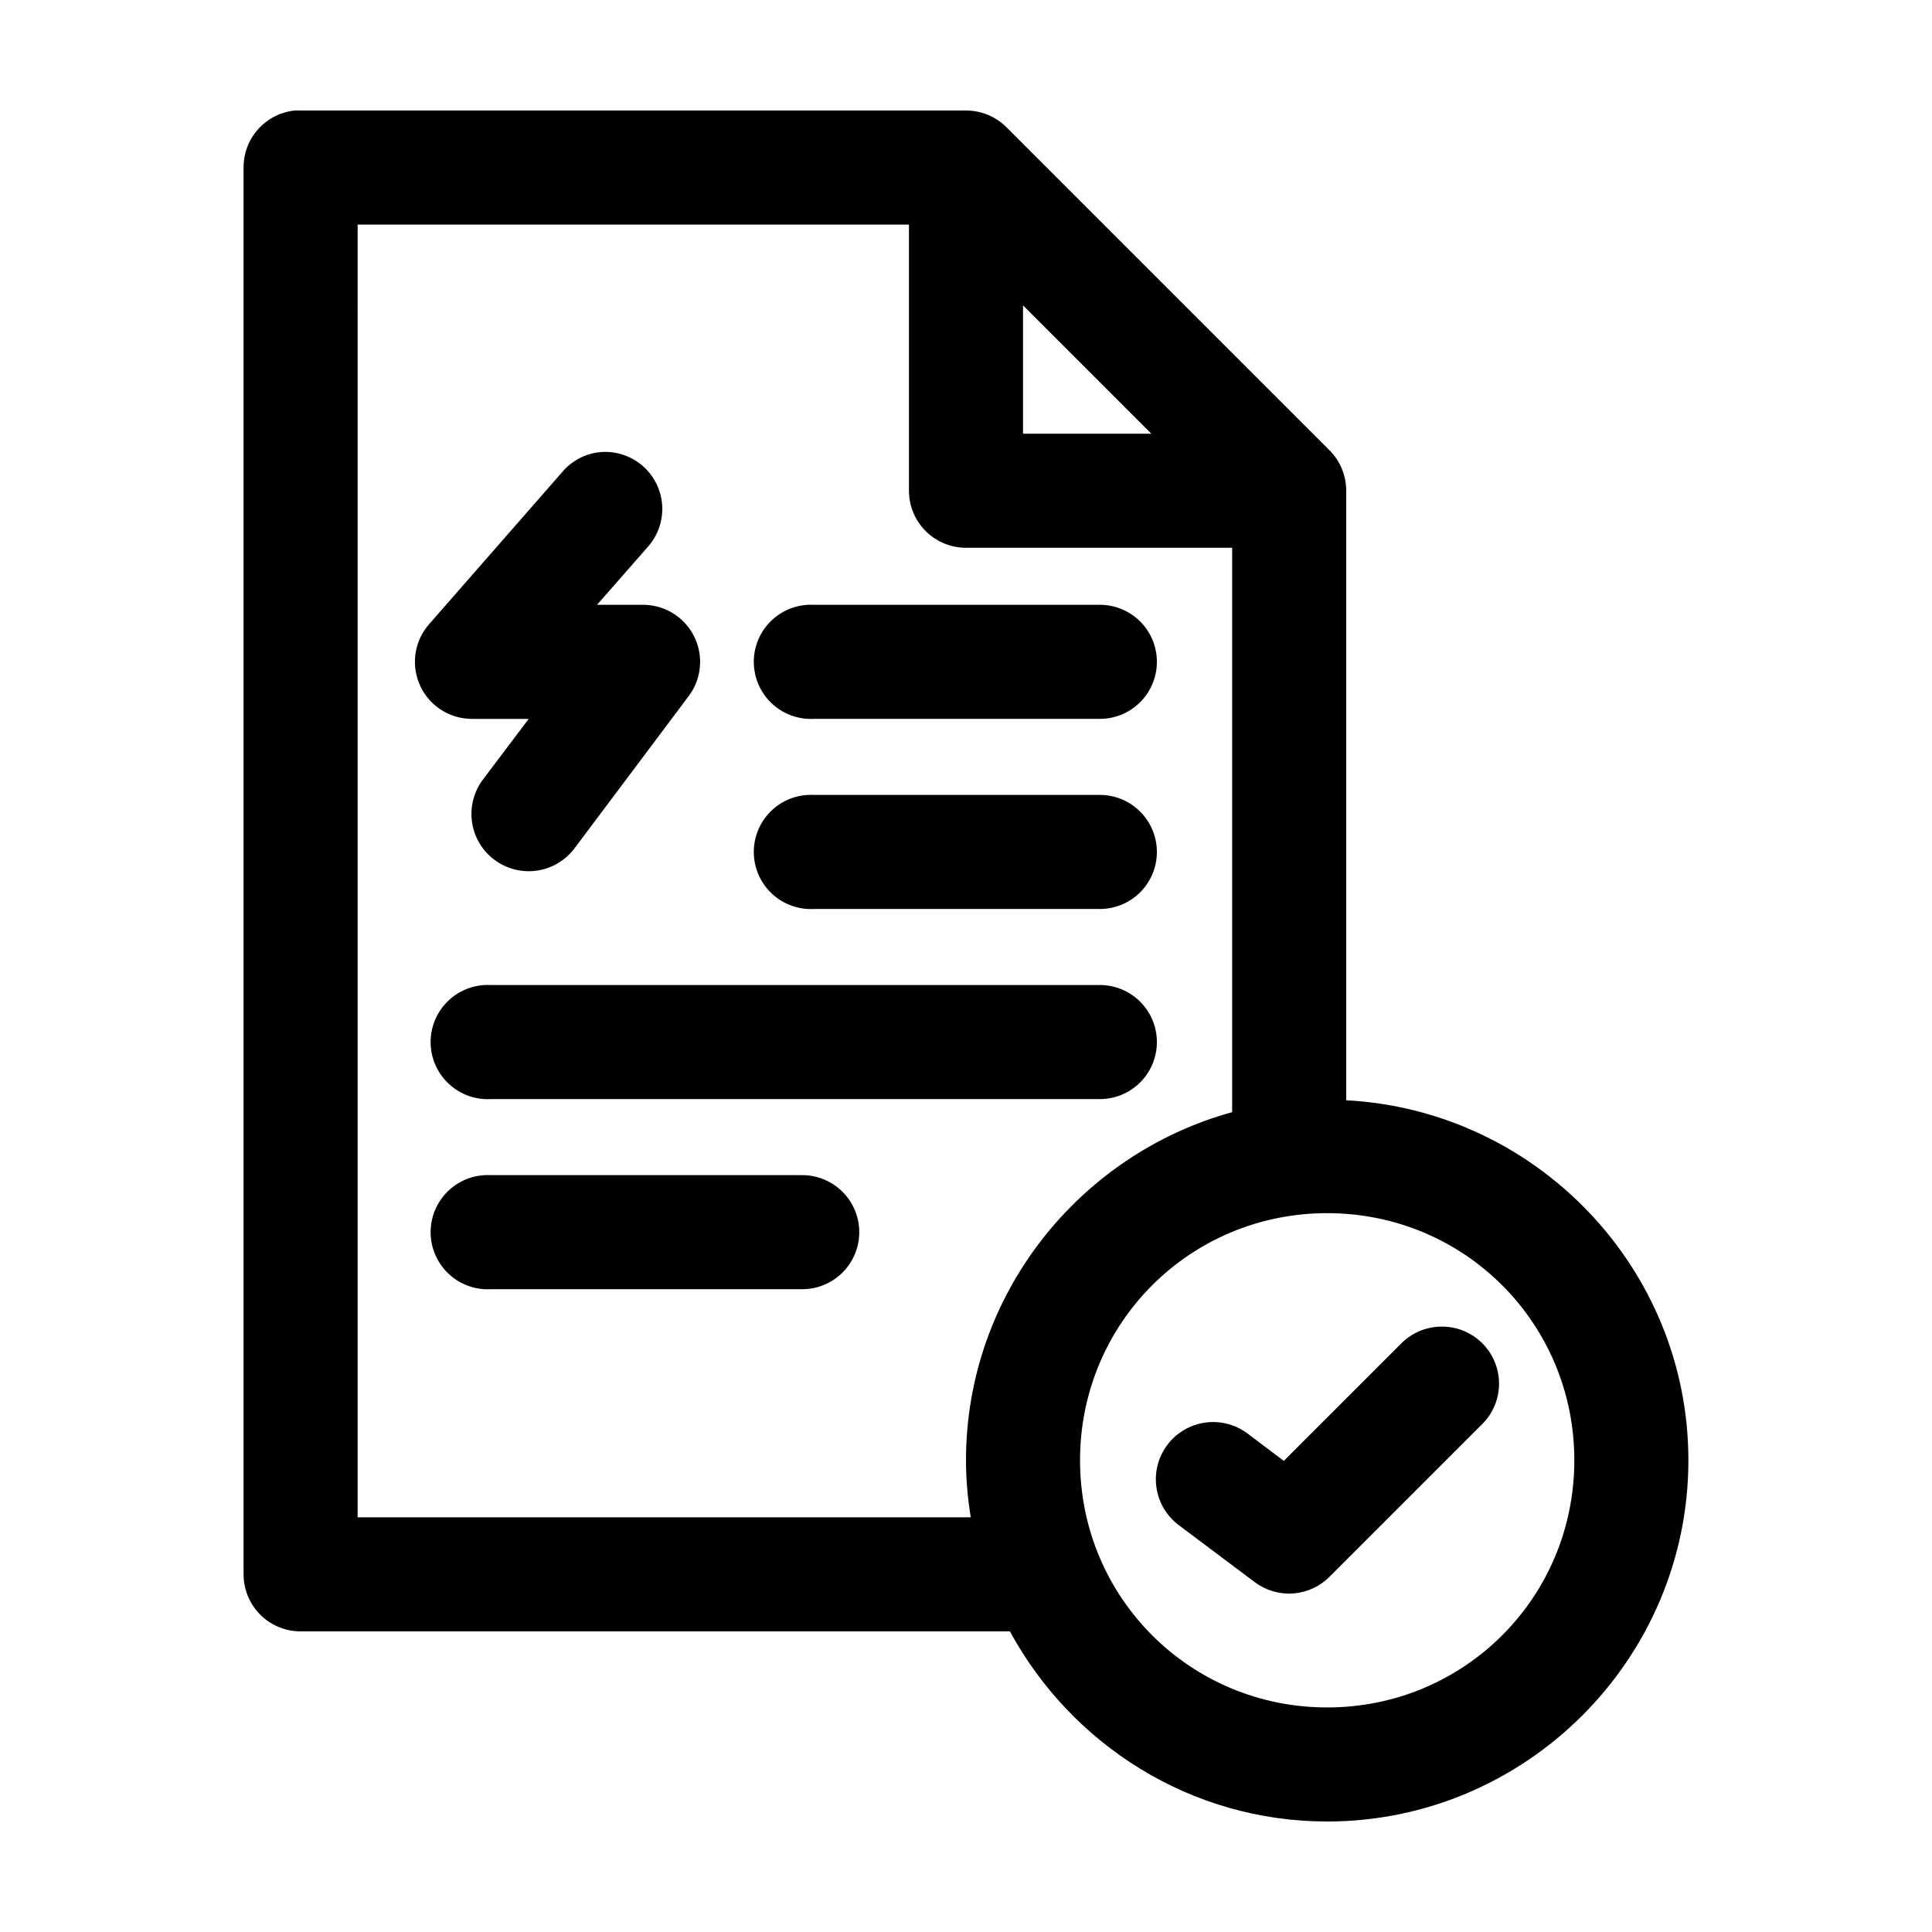 <?xml version="1.0" encoding="UTF-8"?>
<!-- Uploaded to: SVG Repo, www.svgrepo.com, Generator: SVG Repo Mixer Tools -->
<svg fill="#000000" width="800px" height="800px" version="1.1" viewBox="144 144 512 512" xmlns="http://www.w3.org/2000/svg">
 <path d="m222.09 173.29c-3.731 0.391-7.18 2.152-9.684 4.945-2.5 2.793-3.875 6.418-3.856 10.168v372.82c0 4.008 1.594 7.852 4.426 10.688 2.836 2.832 6.68 4.426 10.688 4.426h187.98c16.23 29.902 47.801 50.379 84.074 50.379 52.688 0 95.723-43.035 95.723-95.723 0-50.984-40.336-92.754-90.684-95.41v-161.53c0.008-4.012-1.578-7.863-4.41-10.707l-85.648-85.648c-2.84-2.832-6.691-4.418-10.703-4.406h-176.34c-0.523-0.027-1.051-0.027-1.574 0zm16.691 30.227h146.1v70.535c0 4.008 1.594 7.852 4.43 10.688 2.832 2.832 6.676 4.426 10.688 4.426h70.531v149.57c-40.5 11.148-70.531 48.316-70.531 92.258 0 5.16 0.465 10.172 1.258 15.113h-162.48zm176.33 21.414 34.008 34.008h-34.008zm-112.1 38.887c-3.93 0.398-7.547 2.32-10.078 5.352l-35.266 40.305c-2.543 2.93-3.867 6.723-3.691 10.598 0.172 3.875 1.832 7.535 4.629 10.223s6.519 4.195 10.398 4.215h15.113l-12.121 16.059c-2.422 3.215-3.469 7.262-2.906 11.246 0.559 3.988 2.68 7.586 5.894 10.008 3.219 2.422 7.262 3.469 11.25 2.906 3.984-0.559 7.586-2.684 10.008-5.898l30.227-40.305c2.285-3.012 3.356-6.769 3.004-10.531-0.352-3.762-2.098-7.258-4.898-9.797-2.797-2.539-6.449-3.938-10.227-3.918h-12.125l13.383-15.27c2.738-3.027 4.137-7.035 3.875-11.105-0.262-4.074-2.16-7.867-5.262-10.52-3.102-2.652-7.144-3.941-11.207-3.566zm55.105 40.461c-4.012 0.211-7.773 2-10.461 4.984-2.688 2.981-4.078 6.91-3.871 10.918 0.211 4.008 2.004 7.769 4.984 10.457 2.984 2.688 6.91 4.078 10.922 3.871h75.57c4.047 0.055 7.945-1.512 10.824-4.352 2.883-2.84 4.504-6.719 4.504-10.762 0-4.047-1.621-7.926-4.504-10.766-2.879-2.84-6.777-4.406-10.824-4.352h-75.57c-0.527-0.027-1.051-0.027-1.574 0zm0 50.383c-4.012 0.207-7.773 2-10.461 4.981-2.688 2.984-4.078 6.91-3.871 10.922 0.211 4.008 2.004 7.769 4.984 10.457 2.984 2.688 6.91 4.078 10.922 3.867h75.57c4.047 0.059 7.945-1.508 10.824-4.348 2.883-2.844 4.504-6.719 4.504-10.766s-1.621-7.922-4.504-10.762c-2.879-2.844-6.777-4.41-10.824-4.352h-75.57c-0.527-0.027-1.051-0.027-1.574 0zm-85.648 50.379c-4.012 0.211-7.773 2-10.461 4.984-2.688 2.981-4.078 6.91-3.871 10.918 0.211 4.008 2.004 7.773 4.984 10.457 2.984 2.688 6.914 4.082 10.922 3.871h161.22c4.047 0.059 7.945-1.512 10.824-4.352 2.883-2.84 4.504-6.719 4.504-10.762 0-4.047-1.621-7.926-4.504-10.766-2.879-2.84-6.777-4.406-10.824-4.352h-161.22c-0.523-0.027-1.051-0.027-1.574 0zm0 50.383c-4.012 0.207-7.773 2-10.461 4.981-2.688 2.984-4.078 6.91-3.871 10.922 0.211 4.008 2.004 7.769 4.984 10.457 2.984 2.688 6.914 4.078 10.922 3.867h82.34c4.047 0.059 7.945-1.508 10.828-4.348 2.879-2.844 4.504-6.719 4.504-10.766s-1.625-7.922-4.504-10.762c-2.883-2.844-6.781-4.41-10.828-4.352h-82.34c-0.523-0.027-1.051-0.027-1.574 0zm223.25 10.074c36.352 0 65.496 29.145 65.496 65.496 0 36.352-29.145 65.496-65.496 65.496-36.352 0-65.496-29.145-65.496-65.496 0-36.352 29.145-65.496 65.496-65.496zm29.914 30.074c-3.926 0.113-7.652 1.75-10.391 4.562l-31.016 31.016-9.605-7.242c-3.215-2.422-7.262-3.465-11.246-2.906-3.988 0.562-7.586 2.684-10.008 5.898-2.422 3.215-3.469 7.262-2.906 11.246 0.559 3.988 2.684 7.586 5.898 10.008l20.152 15.117c2.918 2.203 6.535 3.273 10.184 3.012 3.648-0.262 7.078-1.836 9.652-4.43l40.305-40.305c2.949-2.848 4.613-6.773 4.613-10.871s-1.664-8.02-4.613-10.871c-2.945-2.848-6.922-4.375-11.02-4.234z"/>
</svg>